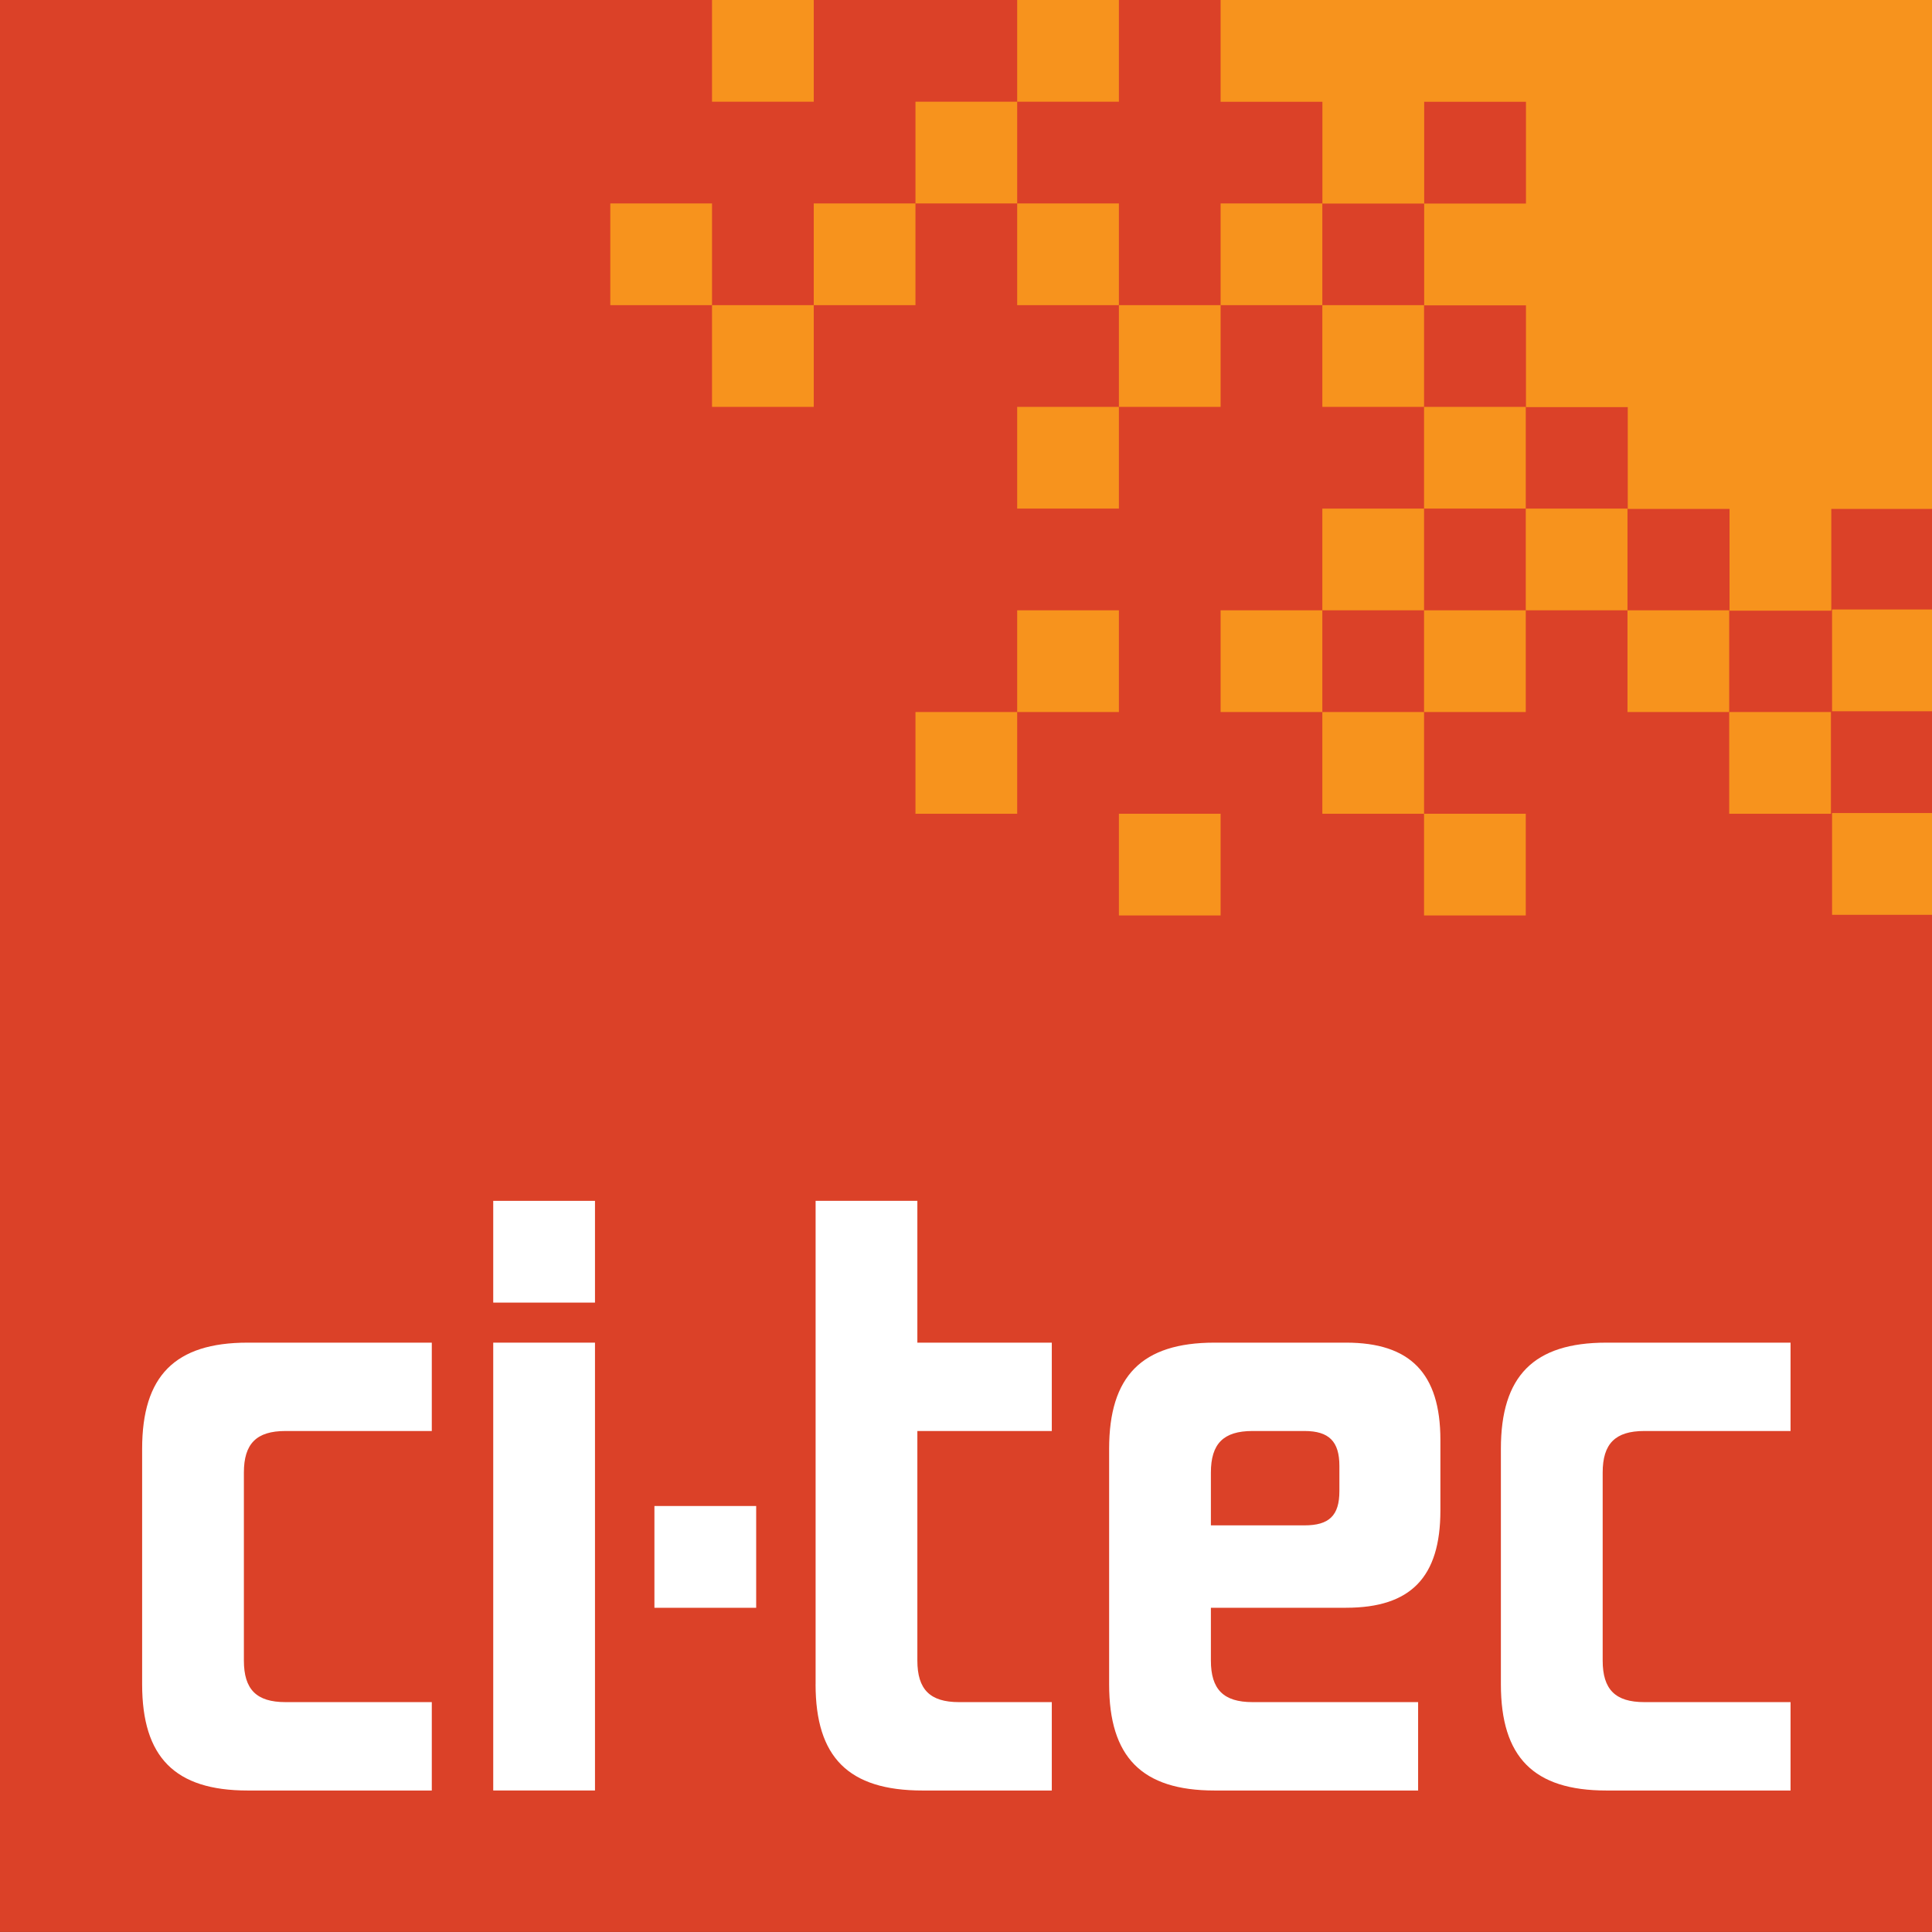 <?xml version="1.0" encoding="UTF-8" standalone="no"?>
<!-- Created with Inkscape (http://www.inkscape.org/) -->

<svg
   width="56.981mm"
   height="56.979mm"
   viewBox="0 0 56.981 56.979"
   version="1.1"
   id="svg538"
   inkscape:version="1.2 (dc2aedaf03, 2022-05-15)"
   sodipodi:docname="ci-tec_Logo_4c.svg"
   xmlns:inkscape="http://www.inkscape.org/namespaces/inkscape"
   xmlns:sodipodi="http://sodipodi.sourceforge.net/DTD/sodipodi-0.dtd"
   xmlns="http://www.w3.org/2000/svg"
   xmlns:svg="http://www.w3.org/2000/svg">
  <rect x="0" y="0" width="56.981" height="56.979" fill="#333333" stroke="none"/>
  <sodipodi:namedview
     id="namedview540"
     pagecolor="#505050"
     bordercolor="#eeeeee"
     borderopacity="1"
     inkscape:showpageshadow="0"
     inkscape:pageopacity="0"
     inkscape:pagecheckerboard="0"
     inkscape:deskcolor="#505050"
     inkscape:document-units="mm"
     showgrid="false"
     inkscape:zoom="5.1754899"
     inkscape:cx="116.89715"
     inkscape:cy="124.23945"
     inkscape:window-width="3840"
     inkscape:window-height="2066"
     inkscape:window-x="2149"
     inkscape:window-y="240"
     inkscape:window-maximized="1"
     inkscape:current-layer="layer1" />
  <defs
     id="defs535">
    <clipPath
       clipPathUnits="userSpaceOnUse"
       id="clipPath461">
      <path
         d="M -2.2440947e-6,161.574 H 161.52 V 0.06 H -2.2440947e-6 Z"
         id="path463"
         style="stroke-width:1" />
    </clipPath>
    <clipPath
       clipPathUnits="userSpaceOnUse"
       id="clipPath457">
      <path
         d="M -2.2440947e-6,161.574 H 161.52 V 0.06 H -2.2440947e-6 Z"
         id="path459"
         style="stroke-width:1" />
    </clipPath>
    <clipPath
       clipPathUnits="userSpaceOnUse"
       id="clipPath453">
      <path
         d="M -2.2440947e-6,161.574 H 161.52 V 0.06 H -2.2440947e-6 Z"
         id="path455"
         style="stroke-width:1" />
    </clipPath>
    <clipPath
       clipPathUnits="userSpaceOnUse"
       id="clipPath481">
      <path
         d="M -102.047,0 H 59.473 V -161.514 H -102.047 Z"
         id="path483"
         style="stroke-width:1" />
    </clipPath>
  </defs>
  <g
     inkscape:label="Ebene 1"
     inkscape:groupmode="layer"
     id="layer1"
     transform="translate(-184.355,-125.939)">
    <g
       id="g862">
      <path
         d="M 0,0.06 H 161.52 V 161.574 H 0 Z"
         style="fill:#db4128;fill-opacity:1;fill-rule:nonzero;stroke:none"
         id="path150"
         transform="matrix(0.353,0,0,-0.353,184.355,182.939)"
         clip-path="url(#clipPath461)" />
      <path
         d="m 153.07,85.039 h 8.45 v 8.504 h -8.45 z"
         style="fill:#f7931d;fill-opacity:1;fill-rule:nonzero;stroke:none"
         id="path152"
         transform="matrix(0.353,0,0,-0.353,184.355,182.939)"
         clip-path="url(#clipPath457)" />
      <path
         d="m 153.07,102.047 h 8.45 v 8.504 h -8.45 z"
         style="fill:#f7931d;fill-opacity:1;fill-rule:nonzero;stroke:none"
         id="path154"
         transform="matrix(0.353,0,0,-0.353,184.355,182.939)"
         clip-path="url(#clipPath453)" />
      <path
         d="m 235.355,149.939 h 3 v -3 h -3 z"
         style="fill:#f7931d;fill-opacity:1;fill-rule:nonzero;stroke:none;stroke-width:0.353"
         id="path156" />
      <path
         d="m 232.355,146.939 h 3 v -3 h -3 z"
         style="fill:#f7931d;fill-opacity:1;fill-rule:nonzero;stroke:none;stroke-width:0.353"
         id="path158" />
      <path
         d="m 229.355,143.939 h 3 v -3 h -3 z"
         style="fill:#f7931d;fill-opacity:1;fill-rule:nonzero;stroke:none;stroke-width:0.353"
         id="path160" />
      <path
         d="m 226.355,152.939 h 3 v -3 h -3 z"
         style="fill:#f7931d;fill-opacity:1;fill-rule:nonzero;stroke:none;stroke-width:0.353"
         id="path162" />
      <path
         d="m 226.355,146.939 h 3 v -3 h -3 z"
         style="fill:#f7931d;fill-opacity:1;fill-rule:nonzero;stroke:none;stroke-width:0.353"
         id="path164" />
      <path
         d="m 226.355,140.939 h 3 v -3 h -3 z"
         style="fill:#f7931d;fill-opacity:1;fill-rule:nonzero;stroke:none;stroke-width:0.353"
         id="path166" />
      <path
         d="m 223.355,143.939 h 3 v -3 h -3 z"
         style="fill:#f7931d;fill-opacity:1;fill-rule:nonzero;stroke:none;stroke-width:0.353"
         id="path168" />
      <path
         d="m 223.355,137.939 h 3 v -3 h -3 z"
         style="fill:#f7931d;fill-opacity:1;fill-rule:nonzero;stroke:none;stroke-width:0.353"
         id="path170" />
      <path
         d="m 220.355,146.939 h 3 v -3 h -3 z"
         style="fill:#f7931d;fill-opacity:1;fill-rule:nonzero;stroke:none;stroke-width:0.353"
         id="path172" />
      <path
         d="m 220.355,134.939 h 3 v -3 h -3 z"
         style="fill:#f7931d;fill-opacity:1;fill-rule:nonzero;stroke:none;stroke-width:0.353"
         id="path174" />
      <path
         d="m 0,0 v -8.504 h 8.504 v -8.504 h 8.504 v 8.504 h 8.504 v -8.504 h -8.504 v -8.504 h 8.504 v -8.504 h 8.504 v -8.504 h 8.503 v -8.503 h 8.504 v 8.503 h 8.504 V 0 H 0"
         style="fill:#f7931d;fill-opacity:1;fill-rule:nonzero;stroke:none"
         id="path186"
         transform="matrix(0.353,0,0,-0.353,220.355,125.939)"
         clip-path="url(#clipPath481)" />
      <path
         d="m 217.355,137.939 h 3 v -3 h -3 z"
         style="fill:#f7931d;fill-opacity:1;fill-rule:nonzero;stroke:none;stroke-width:0.353"
         id="path188" />
      <path
         d="m 214.355,146.939 h 3 v -3 h -3 z"
         style="fill:#f7931d;fill-opacity:1;fill-rule:nonzero;stroke:none;stroke-width:0.353"
         id="path190" />
      <path
         d="m 214.355,140.939 h 3 v -3 h -3 z"
         style="fill:#f7931d;fill-opacity:1;fill-rule:nonzero;stroke:none;stroke-width:0.353"
         id="path192" />
      <path
         d="m 214.355,134.939 h 3 v -3 h -3 z"
         style="fill:#f7931d;fill-opacity:1;fill-rule:nonzero;stroke:none;stroke-width:0.353"
         id="path194" />
      <path
         d="m 214.355,128.939 h 3 v -3 h -3 z"
         style="fill:#f7931d;fill-opacity:1;fill-rule:nonzero;stroke:none;stroke-width:0.353"
         id="path196" />
      <path
         d="m 211.355,131.939 h 3 v -3 h -3 z"
         style="fill:#f7931d;fill-opacity:1;fill-rule:nonzero;stroke:none;stroke-width:0.353"
         id="path198" />
      <path
         d="m 208.355,134.939 h 3 v -3 h -3 z"
         style="fill:#f7931d;fill-opacity:1;fill-rule:nonzero;stroke:none;stroke-width:0.353"
         id="path200" />
      <path
         d="m 205.355,137.939 h 3 v -3 h -3 z"
         style="fill:#f7931d;fill-opacity:1;fill-rule:nonzero;stroke:none;stroke-width:0.353"
         id="path202" />
      <path
         d="m 205.355,128.939 h 3 v -3 h -3 z"
         style="fill:#f7931d;fill-opacity:1;fill-rule:nonzero;stroke:none;stroke-width:0.353"
         id="path204" />
      <path
         d="m 202.355,134.939 h 3 v -3 h -3 z"
         style="fill:#f7931d;fill-opacity:1;fill-rule:nonzero;stroke:none;stroke-width:0.353"
         id="path206" />
      <path
         d="m 217.355,152.939 h 3 v -3 h -3 z"
         style="fill:#f7931d;fill-opacity:1;fill-rule:nonzero;stroke:none;stroke-width:0.353"
         id="path208" />
      <path
         d="m 223.355,149.939 h 3 v -3 h -3 z"
         style="fill:#f7931d;fill-opacity:1;fill-rule:nonzero;stroke:none;stroke-width:0.353"
         id="path210" />
      <path
         d="m 211.355,149.939 h 3 v -3 h -3 z"
         style="fill:#f7931d;fill-opacity:1;fill-rule:nonzero;stroke:none;stroke-width:0.353"
         id="path212" />
      <path
         d="m 188.547,175.614 v -6.944 c 0,-2.146 0.963,-3.132 3.111,-3.132 h 5.432 v 2.606 h -4.316 c -0.854,0 -1.226,0.372 -1.226,1.227 v 5.542 c 0,0.854 0.372,1.227 1.226,1.227 h 4.316 v 2.607 h -5.432 c -2.148,0 -3.111,-0.986 -3.111,-3.133"
         style="fill:#ffffff;fill-opacity:1;fill-rule:nonzero;stroke:none;stroke-width:0.353"
         id="path216" />
      <path
         d="m 208.41,175.614 v -14.259 h 3.001 v 4.183 h 3.965 v 2.606 h -3.965 v 6.769 c 0,0.854 0.373,1.227 1.227,1.227 h 2.738 v 2.607 h -3.812 c -2.19,0 -3.155,-0.986 -3.155,-3.133"
         style="fill:#ffffff;fill-opacity:1;fill-rule:nonzero;stroke:none;stroke-width:0.353"
         id="path220" />
      <path
         d="m 221.295,168.144 c -0.854,0 -1.227,0.372 -1.227,1.227 v 1.556 h 2.76 c 0.723,0 1.03,-0.285 1.03,-1.008 v -0.745 c 0,-0.723 -0.307,-1.03 -1.03,-1.03 z m 2.76,5.214 h -3.987 v 1.555 c 0,0.854 0.374,1.227 1.227,1.227 h 4.885 v 2.607 h -6.003 c -2.146,0 -3.11,-0.986 -3.11,-3.133 v -6.944 c 0,-2.146 0.964,-3.132 3.11,-3.132 h 3.878 c 1.885,0 2.782,0.898 2.782,2.869 v 2.081 c 0,1.972 -0.876,2.869 -2.782,2.869"
         style="fill:#ffffff;fill-opacity:1;fill-rule:nonzero;stroke:none;stroke-width:0.353"
         id="path224" />
      <path
         d="m 228.621,175.614 v -6.944 c 0,-2.146 0.964,-3.132 3.111,-3.132 h 5.432 v 2.606 h -4.314 c -0.854,0 -1.227,0.372 -1.227,1.227 v 5.542 c 0,0.854 0.373,1.227 1.227,1.227 h 4.314 v 2.607 h -5.432 c -2.147,0 -3.111,-0.986 -3.111,-3.133"
         style="fill:#ffffff;fill-opacity:1;fill-rule:nonzero;stroke:none;stroke-width:0.353"
         id="path228" />
      <path
         d="m 198.902,178.746 h 3.001 v -13.208 h -3.001 z"
         style="fill:#ffffff;fill-opacity:1;fill-rule:nonzero;stroke:none;stroke-width:0.353"
         id="path230" />
      <path
         d="m 198.902,164.357 h 3.001 v -3.001 h -3.001 z"
         style="fill:#ffffff;fill-opacity:1;fill-rule:nonzero;stroke:none;stroke-width:0.353"
         id="path232" />
      <path
         d="m 203.656,173.358 h 3.001 V 170.356 h -3.001 z"
         style="fill:#ffffff;fill-opacity:1;fill-rule:nonzero;stroke:none;stroke-width:0.353"
         id="path234" />
    </g>
  </g>
</svg>

